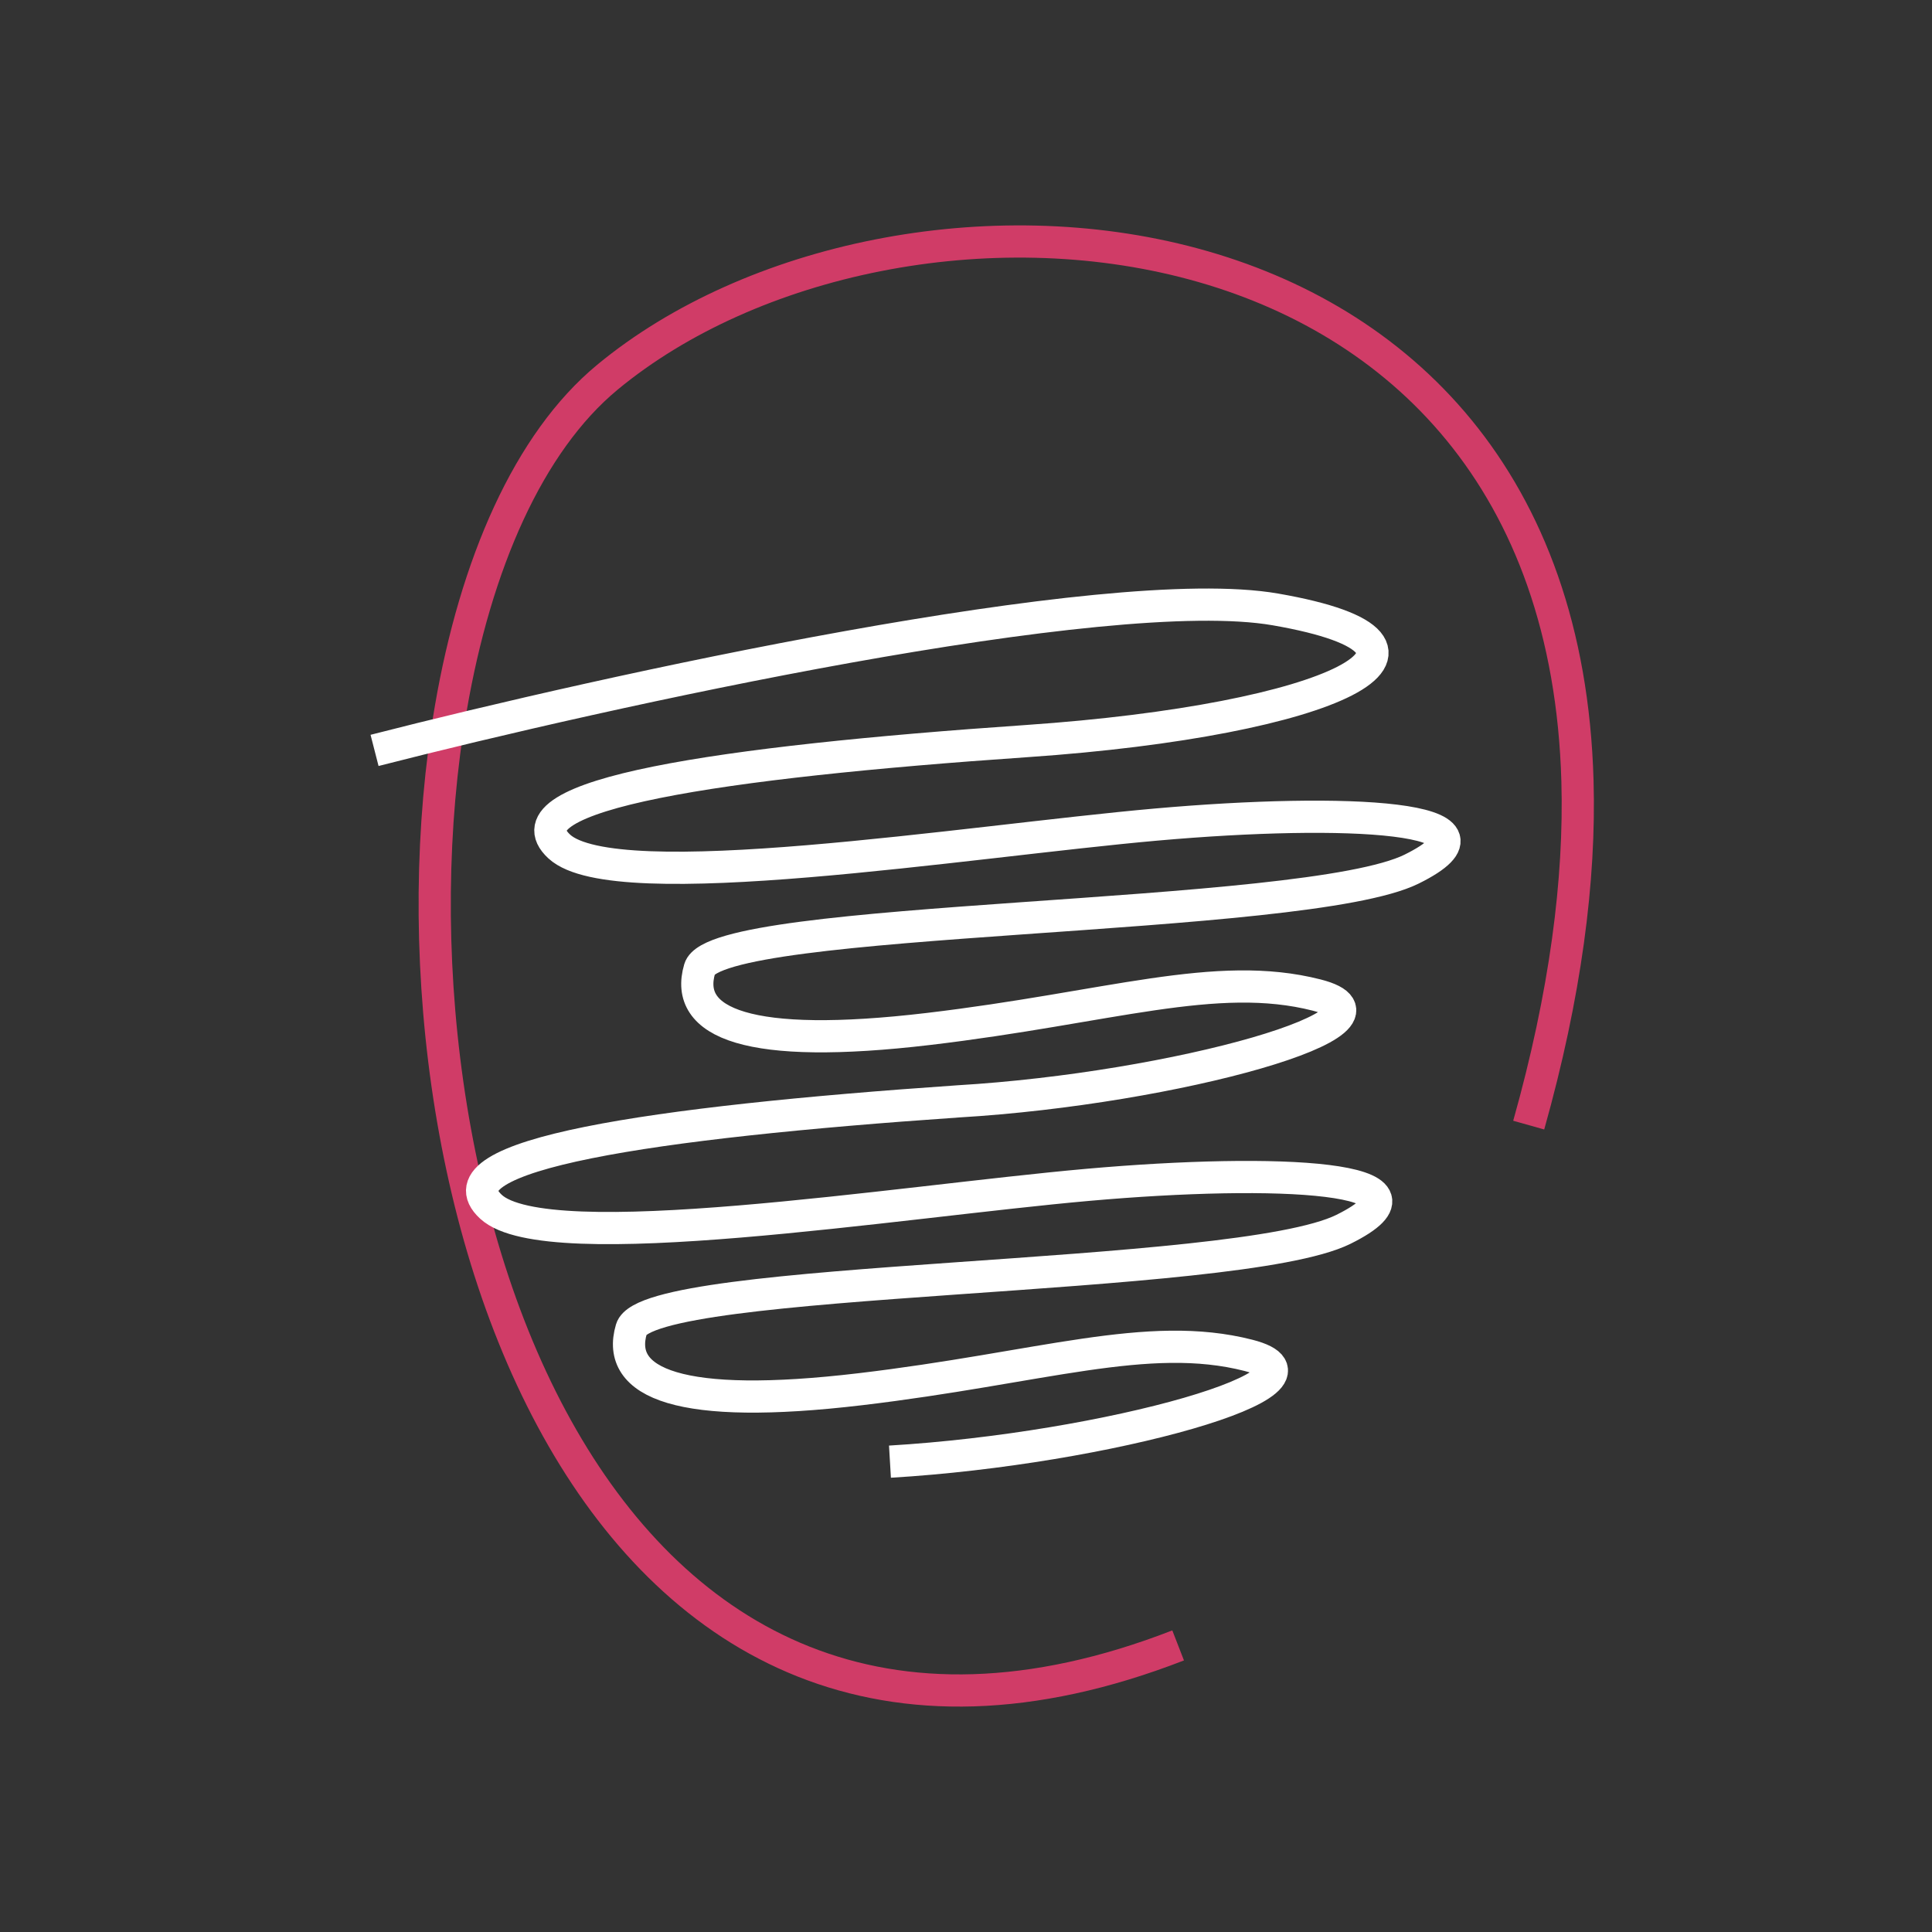 <svg width="120" height="120" viewBox="0 0 120 120" fill="none" xmlns="http://www.w3.org/2000/svg">
<rect x="0" y="0" width="120" height="120" fill="#333333" stroke="none"/>
<path d="M73.176 102.2C36.422 116.474 23.02 72.977 28 43.996C29.538 35.045 32.83 27.479 37.73 23.428C55.559 8.683 96.919 11.071 97.979 48.5C98.154 54.654 97.239 61.755 94.951 69.883" stroke="#D03C67" stroke-width="2"/>
<path d="M23.264 46.609C37.572 42.937 68.794 36.044 79.214 37.852C92.24 40.113 82.844 44.72 63.759 46.031C44.675 47.343 31.243 49.359 34.738 52.579C38.233 55.798 60.049 52.256 71.828 51.214C83.607 50.171 94.318 50.69 87.686 53.978C81.054 57.266 44.459 56.787 43.459 60.172C42.458 63.557 46.459 65.236 57.664 63.911C68.87 62.585 75.535 60.209 81.784 61.805C88.033 63.402 72.994 67.608 59.518 68.408C40.434 69.72 27.003 71.736 30.497 74.956C33.992 78.175 55.808 74.633 67.587 73.591C79.366 72.548 90.077 73.067 83.445 76.355C76.813 79.643 40.219 79.164 39.218 82.549C38.217 85.934 42.218 87.614 53.423 86.288C64.629 84.962 71.294 82.586 77.543 84.183C83.792 85.779 68.753 89.985 55.277 90.786" stroke="white" stroke-width="2"/>
</svg>

